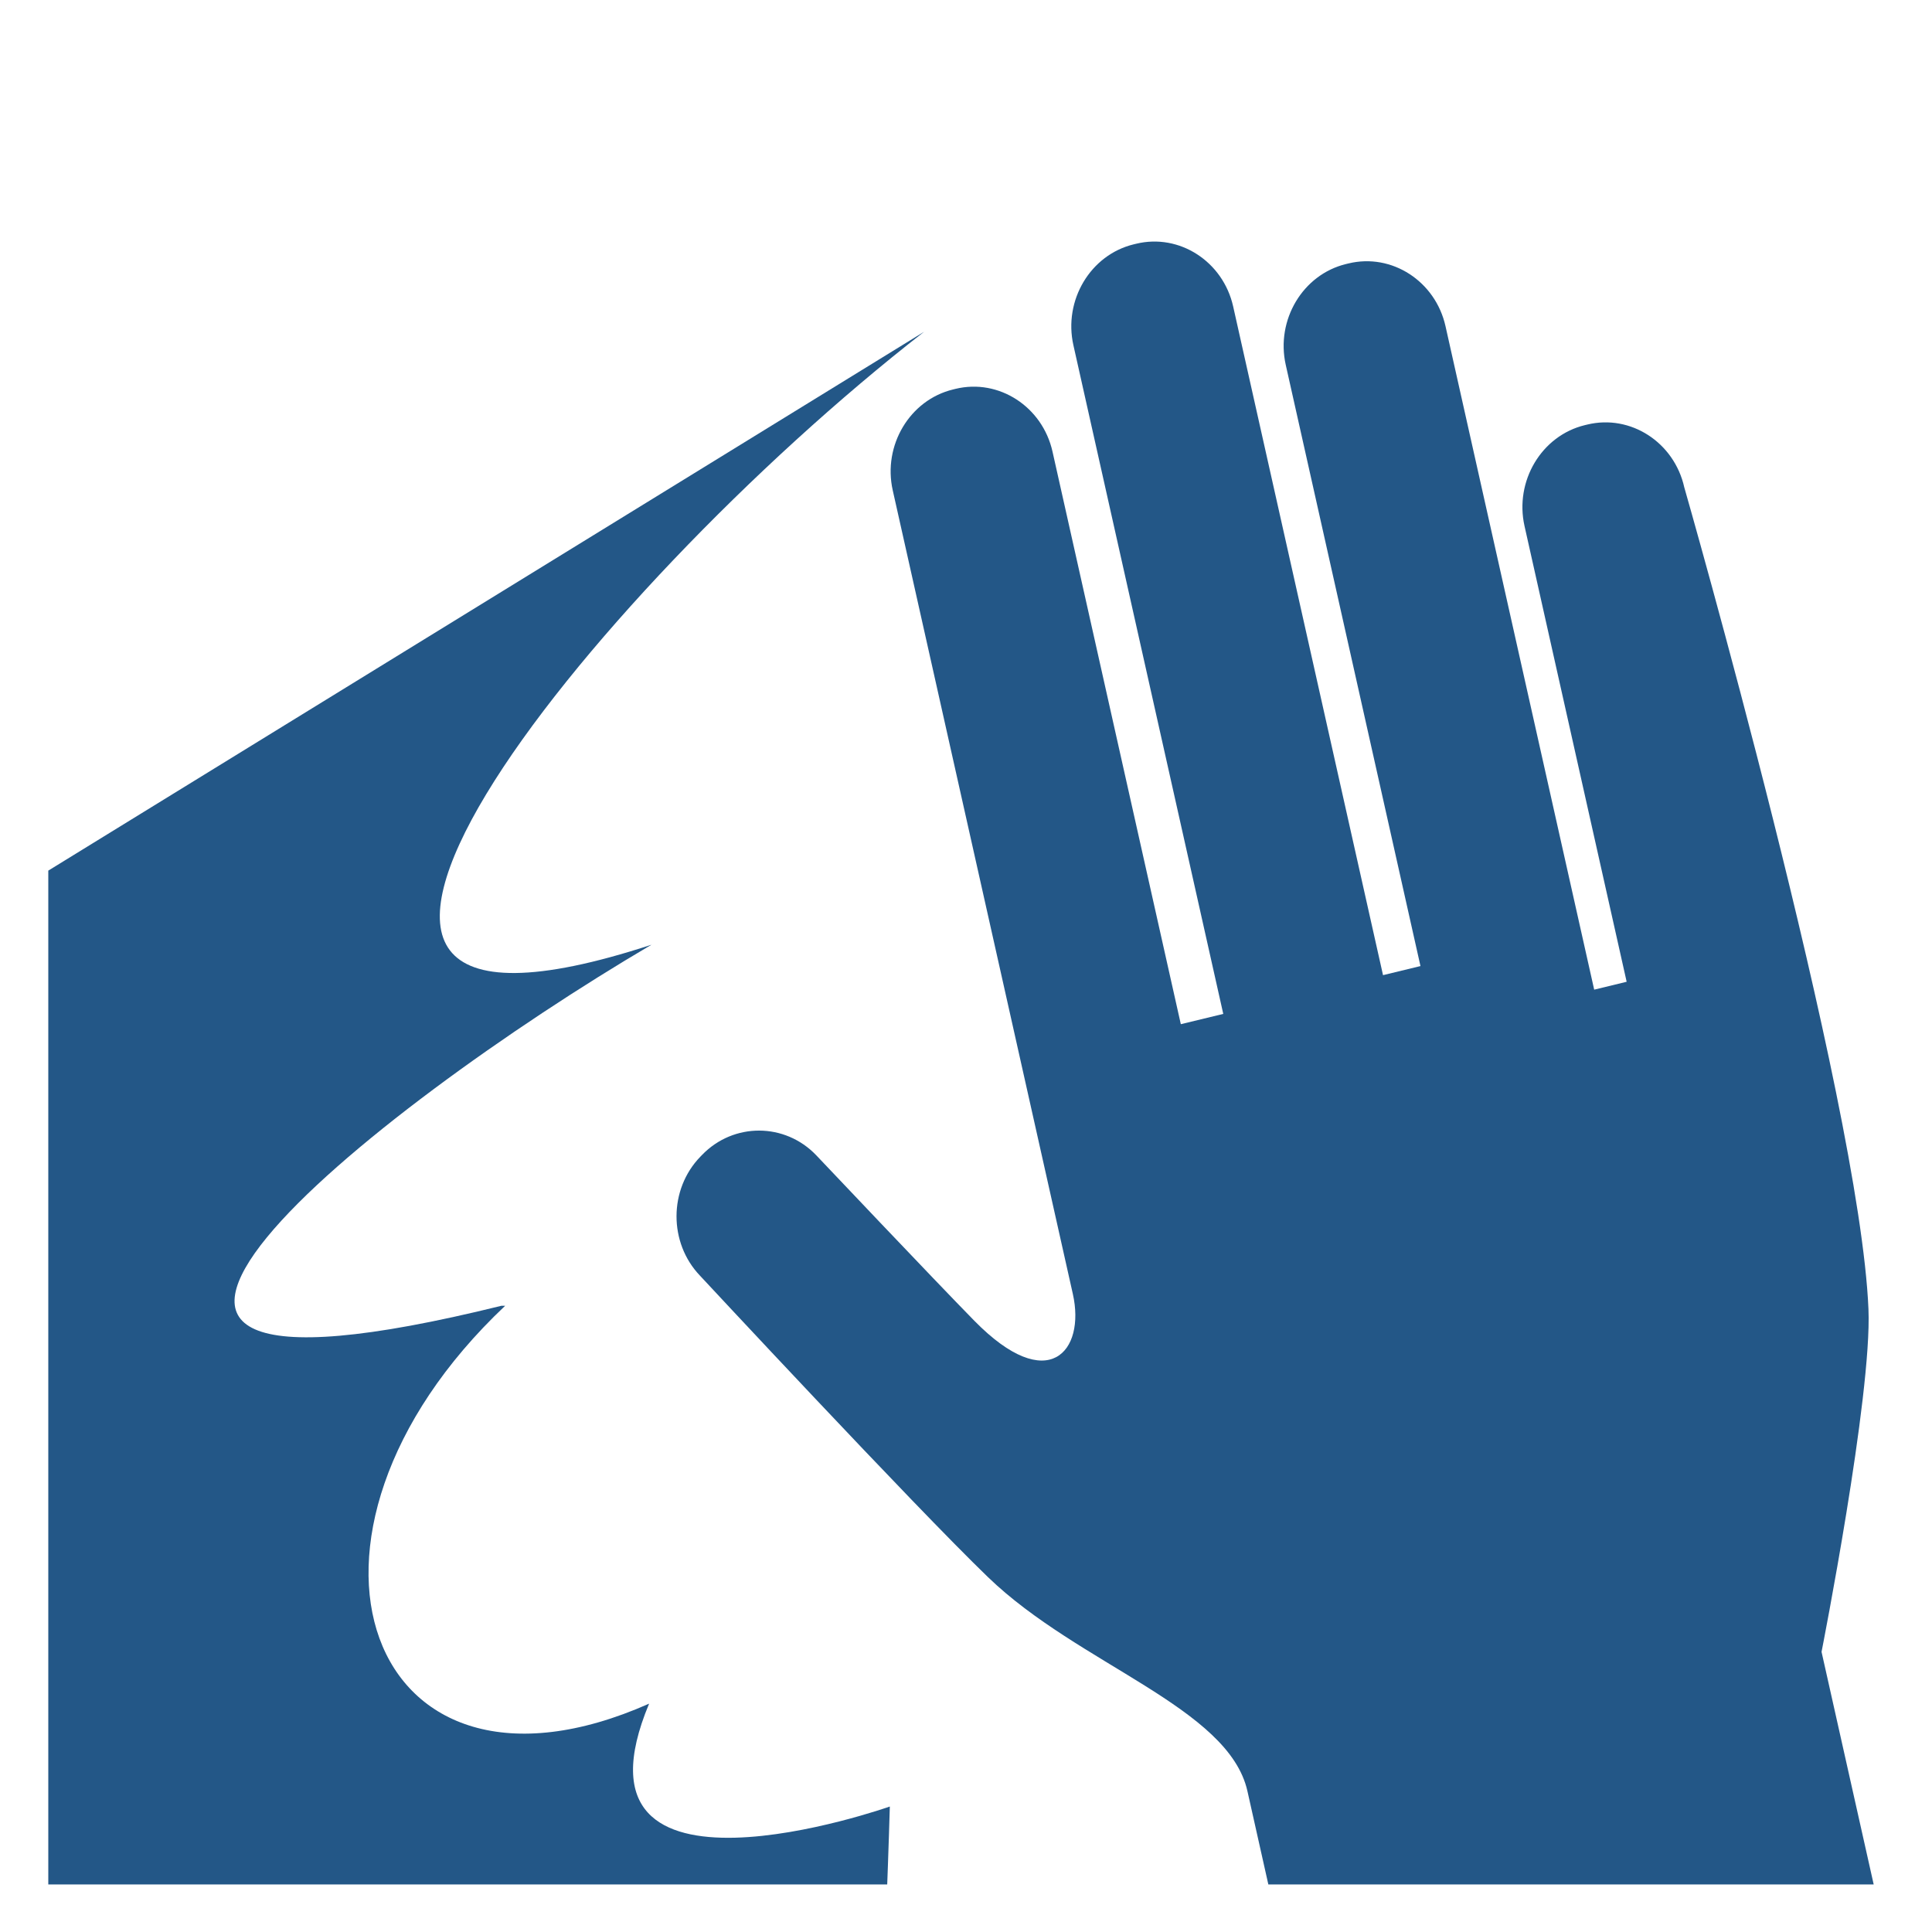 <?xml version="1.0" encoding="UTF-8" standalone="no"?>
<svg
   xmlns:dc="http://purl.org/dc/elements/1.1/"
   xmlns:cc="http://creativecommons.org/ns#"
   xmlns:rdf="http://www.w3.org/1999/02/22-rdf-syntax-ns#"
   xmlns:svg="http://www.w3.org/2000/svg"
   xmlns="http://www.w3.org/2000/svg"
   xmlns:sodipodi="http://sodipodi.sourceforge.net/DTD/sodipodi-0.dtd"
   xmlns:inkscape="http://www.inkscape.org/namespaces/inkscape"
   version="1.1"
   id="svg10"
   xml:space="preserve"
   width="100"
   height="100"
   viewBox="0 0 100 100"
   sodipodi:docname="logo limpiesa.svg"
   inkscape:version="1.0.2-2 (e86c870879, 2021-01-15)"><defs
     id="defs14"><clipPath
       clipPathUnits="userSpaceOnUse"
       id="clipPath26"><path
         d="M 0,100 H 100 V 0 H 0 Z"
         id="path24" /></clipPath></defs><sodipodi:namedview
     pagecolor="#ffffff"
     bordercolor="#666666"
     borderopacity="1"
     objecttolerance="10"
     gridtolerance="10"
     guidetolerance="10"
     inkscape:pageopacity="0"
     inkscape:pageshadow="2"
     inkscape:window-width="1360"
     inkscape:window-height="705"
     id="namedview12"
     showgrid="false"
     inkscape:zoom="1.8600001"
     inkscape:cx="52.631749"
     inkscape:cy="92.429475"
     inkscape:window-x="-8"
     inkscape:window-y="-8"
     inkscape:window-maximized="1"
     inkscape:current-layer="g18" /><g
     id="g18"
     inkscape:groupmode="layer"
     inkscape:label="logo desengrasado"
     transform="matrix(1.333,0,0,-1.333,0,133.333)"><g
       id="g20"
       transform="matrix(0.72,0,0,0.749,1.875,26.852)"
       style="stroke-width:1.361"><g
         id="g22"
         clip-path="url(#clipPath26)"
         style="stroke-width:1.361"><g
           id="g28"
           transform="translate(98.162,29.823)"
           style="stroke-width:1.361"><path
             d="m 0,0 c -0.479,10.927 -9.934,42.609 -9.934,42.609 -0.543,2.332 -2.897,3.796 -5.229,3.252 l -0.135,-0.031 c -2.332,-0.544 -3.795,-2.897 -3.251,-5.23 l 5.508,-23.626 -1.751,-0.409 -8.019,34.397 c -0.543,2.333 -2.897,3.796 -5.229,3.252 l -0.135,-0.031 c -2.332,-0.544 -3.795,-2.897 -3.251,-5.229 l 7.265,-31.166 -2.019,-0.471 -8.082,34.666 c -0.544,2.332 -2.897,3.796 -5.229,3.252 l -0.135,-0.031 c -2.332,-0.544 -3.796,-2.897 -3.252,-5.23 l 8.082,-34.666 -2.289,-0.533 -6.92,29.685 c -0.544,2.332 -2.897,3.795 -5.23,3.252 l -0.134,-0.032 c -2.333,-0.544 -3.796,-2.897 -3.252,-5.229 0,0 7.285,-31.25 9.714,-41.667 0.69,-2.961 -1.321,-5.293 -5.307,-1.391 -2.162,2.117 -8.532,8.586 -8.532,8.586 -1.688,1.699 -4.459,1.707 -6.158,0.019 l -0.098,-0.097 c -1.699,-1.688 -1.707,-4.459 -0.019,-6.158 0,0 11.5,-11.891 15.542,-15.639 4.902,-4.547 12.973,-6.742 13.986,-11.088 0.263,-1.131 0.798,-3.424 1.361,-5.839 H 0.515 l -3.045,13.058 c 0,0 2.726,13.283 2.53,17.765"
             style="fill:#235787;fill-opacity:1;fill-rule:nonzero;stroke:none;stroke-width:1.361"
             id="path30" /></g><g
           id="g32"
           transform="translate(47.233,80.495)"
           style="stroke-width:1.361"><path
             d="m 0,0 -47.233,-27.936 v -53.559 h 45.205 c 0.119,2.965 0.179,5.04 0.179,5.04 0,0 -17.944,-6.088 -12.982,5.333 -15.205,-6.478 -20.985,8.627 -7.763,20.627 h -0.202 c -29.482,-7 -6.937,10.228 8.092,18.717 C -39.838,-39.691 -18.228,-13.634 0,0"
             style="fill:#235787;fill-opacity:1;fill-rule:nonzero;stroke:none;stroke-width:1.361"
             id="path34" /></g></g></g></g></svg>
